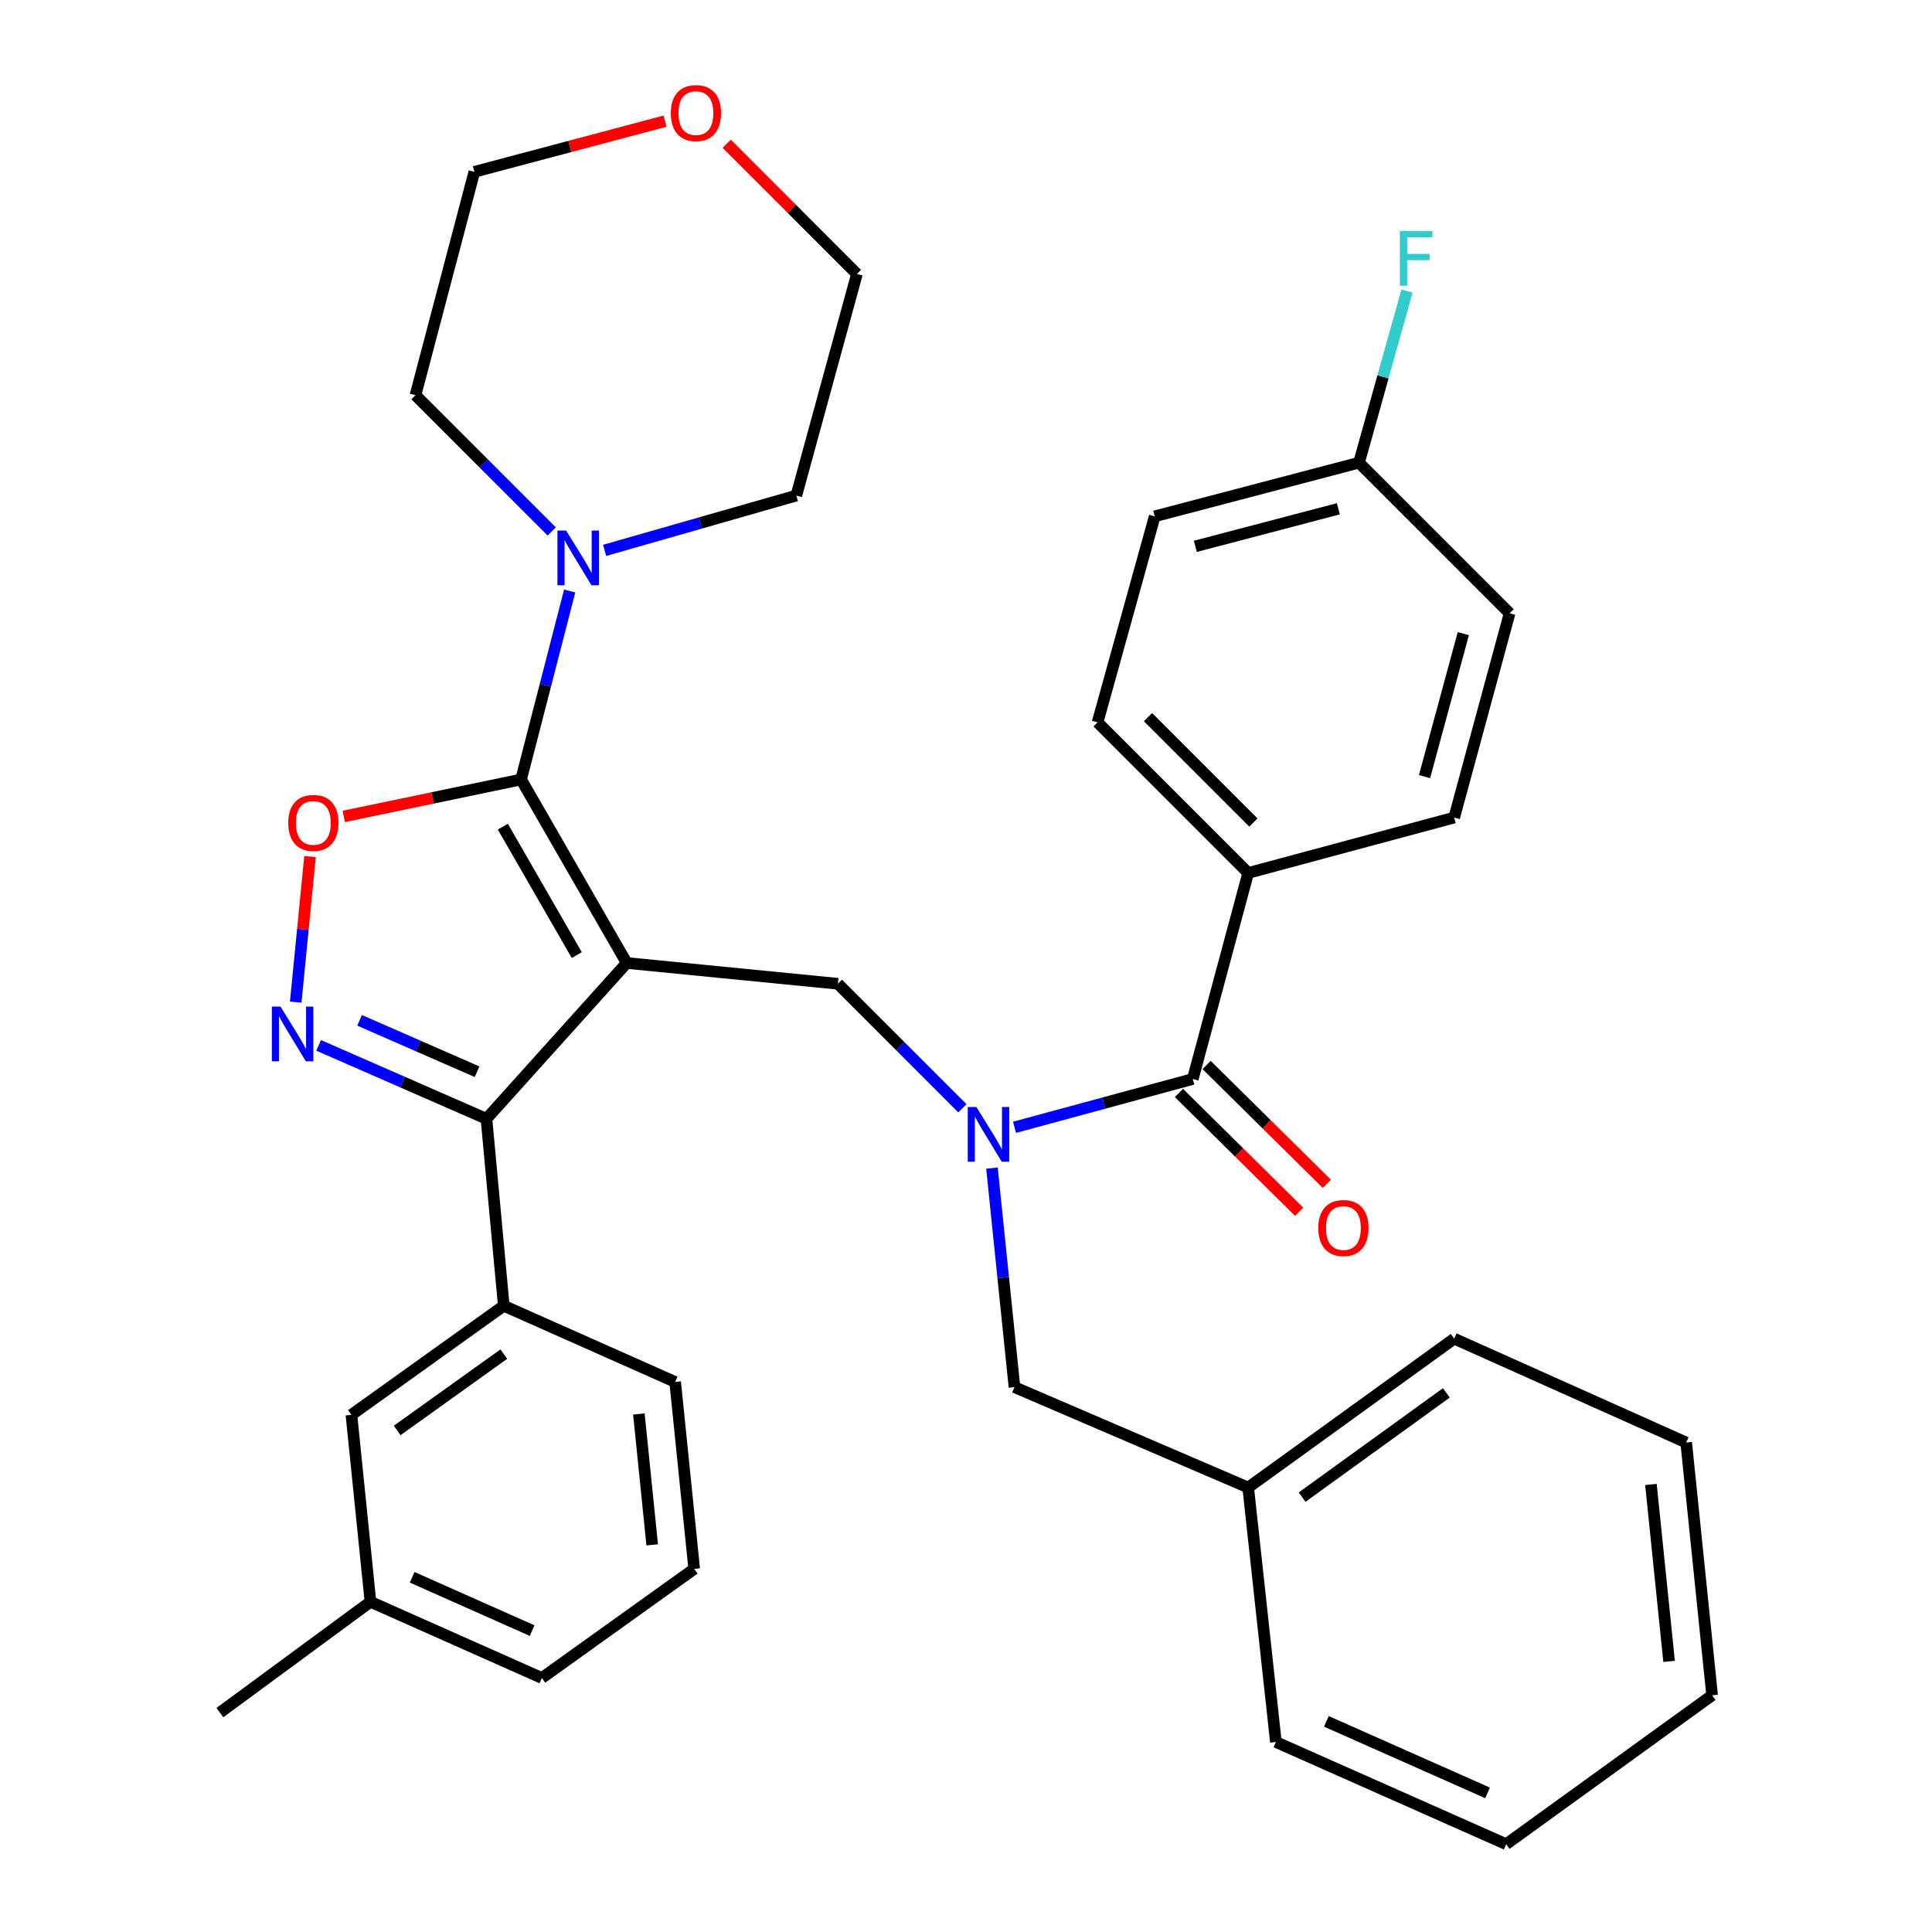 <?xml version='1.0' encoding='iso-8859-1'?>
<svg version='1.1' baseProfile='full'
              xmlns='http://www.w3.org/2000/svg'
                      xmlns:rdkit='http://www.rdkit.org/xml'
                      xmlns:xlink='http://www.w3.org/1999/xlink'
                  xml:space='preserve'
width='1000px' height='1000px' viewBox='0 0 1000 1000'>
<!-- END OF HEADER -->
<rect style='opacity:1.0;fill:#FFFFFF;stroke:none' width='1000' height='1000' x='0' y='0'> </rect>
<path class='bond-0' d='M 646.057,451.844 L 568.106,373.893' style='fill:none;fill-rule:evenodd;stroke:#000000;stroke-width:6px;stroke-linecap:butt;stroke-linejoin:miter;stroke-opacity:1' />
<path class='bond-0' d='M 648.766,425.749 L 594.201,371.184' style='fill:none;fill-rule:evenodd;stroke:#000000;stroke-width:6px;stroke-linecap:butt;stroke-linejoin:miter;stroke-opacity:1' />
<path class='bond-1' d='M 646.057,451.844 L 752.692,423.171' style='fill:none;fill-rule:evenodd;stroke:#000000;stroke-width:6px;stroke-linecap:butt;stroke-linejoin:miter;stroke-opacity:1' />
<path class='bond-2' d='M 646.057,451.844 L 617.384,558.479' style='fill:none;fill-rule:evenodd;stroke:#000000;stroke-width:6px;stroke-linecap:butt;stroke-linejoin:miter;stroke-opacity:1' />
<path class='bond-3' d='M 498.147,573.655 L 465.92,541.428' style='fill:none;fill-rule:evenodd;stroke:#0000FF;stroke-width:6px;stroke-linecap:butt;stroke-linejoin:miter;stroke-opacity:1' />
<path class='bond-3' d='M 465.92,541.428 L 433.693,509.201' style='fill:none;fill-rule:evenodd;stroke:#000000;stroke-width:6px;stroke-linecap:butt;stroke-linejoin:miter;stroke-opacity:1' />
<path class='bond-4' d='M 525.122,583.496 L 571.253,570.988' style='fill:none;fill-rule:evenodd;stroke:#0000FF;stroke-width:6px;stroke-linecap:butt;stroke-linejoin:miter;stroke-opacity:1' />
<path class='bond-4' d='M 571.253,570.988 L 617.384,558.479' style='fill:none;fill-rule:evenodd;stroke:#000000;stroke-width:6px;stroke-linecap:butt;stroke-linejoin:miter;stroke-opacity:1' />
<path class='bond-5' d='M 513.436,604.599 L 519.261,661.289' style='fill:none;fill-rule:evenodd;stroke:#0000FF;stroke-width:6px;stroke-linecap:butt;stroke-linejoin:miter;stroke-opacity:1' />
<path class='bond-5' d='M 519.261,661.289 L 525.086,717.978' style='fill:none;fill-rule:evenodd;stroke:#000000;stroke-width:6px;stroke-linecap:butt;stroke-linejoin:miter;stroke-opacity:1' />
<path class='bond-6' d='M 610.225,565.721 L 641.335,596.475' style='fill:none;fill-rule:evenodd;stroke:#000000;stroke-width:6px;stroke-linecap:butt;stroke-linejoin:miter;stroke-opacity:1' />
<path class='bond-6' d='M 641.335,596.475 L 672.446,627.229' style='fill:none;fill-rule:evenodd;stroke:#FF0000;stroke-width:6px;stroke-linecap:butt;stroke-linejoin:miter;stroke-opacity:1' />
<path class='bond-6' d='M 624.543,551.236 L 655.654,581.99' style='fill:none;fill-rule:evenodd;stroke:#000000;stroke-width:6px;stroke-linecap:butt;stroke-linejoin:miter;stroke-opacity:1' />
<path class='bond-6' d='M 655.654,581.99 L 686.765,612.744' style='fill:none;fill-rule:evenodd;stroke:#FF0000;stroke-width:6px;stroke-linecap:butt;stroke-linejoin:miter;stroke-opacity:1' />
<path class='bond-7' d='M 568.106,373.893 L 597.673,267.259' style='fill:none;fill-rule:evenodd;stroke:#000000;stroke-width:6px;stroke-linecap:butt;stroke-linejoin:miter;stroke-opacity:1' />
<path class='bond-8' d='M 752.692,423.171 L 781.364,317.442' style='fill:none;fill-rule:evenodd;stroke:#000000;stroke-width:6px;stroke-linecap:butt;stroke-linejoin:miter;stroke-opacity:1' />
<path class='bond-8' d='M 737.335,401.981 L 757.406,327.97' style='fill:none;fill-rule:evenodd;stroke:#000000;stroke-width:6px;stroke-linecap:butt;stroke-linejoin:miter;stroke-opacity:1' />
<path class='bond-9' d='M 324.388,498.44 L 269.713,403.46' style='fill:none;fill-rule:evenodd;stroke:#000000;stroke-width:6px;stroke-linecap:butt;stroke-linejoin:miter;stroke-opacity:1' />
<path class='bond-9' d='M 298.535,494.354 L 260.262,427.868' style='fill:none;fill-rule:evenodd;stroke:#000000;stroke-width:6px;stroke-linecap:butt;stroke-linejoin:miter;stroke-opacity:1' />
<path class='bond-10' d='M 324.388,498.44 L 251.789,579.095' style='fill:none;fill-rule:evenodd;stroke:#000000;stroke-width:6px;stroke-linecap:butt;stroke-linejoin:miter;stroke-opacity:1' />
<path class='bond-11' d='M 324.388,498.44 L 433.693,509.201' style='fill:none;fill-rule:evenodd;stroke:#000000;stroke-width:6px;stroke-linecap:butt;stroke-linejoin:miter;stroke-opacity:1' />
<path class='bond-12' d='M 269.713,403.46 L 223.821,413.022' style='fill:none;fill-rule:evenodd;stroke:#000000;stroke-width:6px;stroke-linecap:butt;stroke-linejoin:miter;stroke-opacity:1' />
<path class='bond-12' d='M 223.821,413.022 L 177.93,422.583' style='fill:none;fill-rule:evenodd;stroke:#FF0000;stroke-width:6px;stroke-linecap:butt;stroke-linejoin:miter;stroke-opacity:1' />
<path class='bond-13' d='M 269.713,403.46 L 282.289,354.68' style='fill:none;fill-rule:evenodd;stroke:#000000;stroke-width:6px;stroke-linecap:butt;stroke-linejoin:miter;stroke-opacity:1' />
<path class='bond-13' d='M 282.289,354.68 L 294.865,305.901' style='fill:none;fill-rule:evenodd;stroke:#0000FF;stroke-width:6px;stroke-linecap:butt;stroke-linejoin:miter;stroke-opacity:1' />
<path class='bond-14' d='M 160.464,443.37 L 156.764,481.042' style='fill:none;fill-rule:evenodd;stroke:#FF0000;stroke-width:6px;stroke-linecap:butt;stroke-linejoin:miter;stroke-opacity:1' />
<path class='bond-14' d='M 156.764,481.042 L 153.063,518.714' style='fill:none;fill-rule:evenodd;stroke:#0000FF;stroke-width:6px;stroke-linecap:butt;stroke-linejoin:miter;stroke-opacity:1' />
<path class='bond-15' d='M 164.924,541.079 L 208.357,560.087' style='fill:none;fill-rule:evenodd;stroke:#0000FF;stroke-width:6px;stroke-linecap:butt;stroke-linejoin:miter;stroke-opacity:1' />
<path class='bond-15' d='M 208.357,560.087 L 251.789,579.095' style='fill:none;fill-rule:evenodd;stroke:#000000;stroke-width:6px;stroke-linecap:butt;stroke-linejoin:miter;stroke-opacity:1' />
<path class='bond-15' d='M 186.12,528.123 L 216.522,541.428' style='fill:none;fill-rule:evenodd;stroke:#0000FF;stroke-width:6px;stroke-linecap:butt;stroke-linejoin:miter;stroke-opacity:1' />
<path class='bond-15' d='M 216.522,541.428 L 246.925,554.734' style='fill:none;fill-rule:evenodd;stroke:#000000;stroke-width:6px;stroke-linecap:butt;stroke-linejoin:miter;stroke-opacity:1' />
<path class='bond-16' d='M 251.789,579.095 L 260.751,675.863' style='fill:none;fill-rule:evenodd;stroke:#000000;stroke-width:6px;stroke-linecap:butt;stroke-linejoin:miter;stroke-opacity:1' />
<path class='bond-17' d='M 646.057,769.949 L 525.086,717.978' style='fill:none;fill-rule:evenodd;stroke:#000000;stroke-width:6px;stroke-linecap:butt;stroke-linejoin:miter;stroke-opacity:1' />
<path class='bond-18' d='M 646.057,769.949 L 752.692,692.892' style='fill:none;fill-rule:evenodd;stroke:#000000;stroke-width:6px;stroke-linecap:butt;stroke-linejoin:miter;stroke-opacity:1' />
<path class='bond-18' d='M 673.981,774.899 L 748.626,720.959' style='fill:none;fill-rule:evenodd;stroke:#000000;stroke-width:6px;stroke-linecap:butt;stroke-linejoin:miter;stroke-opacity:1' />
<path class='bond-19' d='M 646.057,769.949 L 660.393,901.658' style='fill:none;fill-rule:evenodd;stroke:#000000;stroke-width:6px;stroke-linecap:butt;stroke-linejoin:miter;stroke-opacity:1' />
<path class='bond-20' d='M 752.692,692.892 L 872.769,746.651' style='fill:none;fill-rule:evenodd;stroke:#000000;stroke-width:6px;stroke-linecap:butt;stroke-linejoin:miter;stroke-opacity:1' />
<path class='bond-21' d='M 376.158,74.416 L 409.853,108.112' style='fill:none;fill-rule:evenodd;stroke:#FF0000;stroke-width:6px;stroke-linecap:butt;stroke-linejoin:miter;stroke-opacity:1' />
<path class='bond-21' d='M 409.853,108.112 L 443.548,141.807' style='fill:none;fill-rule:evenodd;stroke:#000000;stroke-width:6px;stroke-linecap:butt;stroke-linejoin:miter;stroke-opacity:1' />
<path class='bond-22' d='M 344.245,62.712 L 294.883,75.827' style='fill:none;fill-rule:evenodd;stroke:#FF0000;stroke-width:6px;stroke-linecap:butt;stroke-linejoin:miter;stroke-opacity:1' />
<path class='bond-22' d='M 294.883,75.827 L 245.521,88.942' style='fill:none;fill-rule:evenodd;stroke:#000000;stroke-width:6px;stroke-linecap:butt;stroke-linejoin:miter;stroke-opacity:1' />
<path class='bond-23' d='M 285.561,275.062 L 250.305,239.806' style='fill:none;fill-rule:evenodd;stroke:#0000FF;stroke-width:6px;stroke-linecap:butt;stroke-linejoin:miter;stroke-opacity:1' />
<path class='bond-23' d='M 250.305,239.806 L 215.049,204.55' style='fill:none;fill-rule:evenodd;stroke:#000000;stroke-width:6px;stroke-linecap:butt;stroke-linejoin:miter;stroke-opacity:1' />
<path class='bond-24' d='M 312.955,284.87 L 362.569,270.684' style='fill:none;fill-rule:evenodd;stroke:#0000FF;stroke-width:6px;stroke-linecap:butt;stroke-linejoin:miter;stroke-opacity:1' />
<path class='bond-24' d='M 362.569,270.684 L 412.183,256.498' style='fill:none;fill-rule:evenodd;stroke:#000000;stroke-width:6px;stroke-linecap:butt;stroke-linejoin:miter;stroke-opacity:1' />
<path class='bond-25' d='M 215.049,204.55 L 245.521,88.942' style='fill:none;fill-rule:evenodd;stroke:#000000;stroke-width:6px;stroke-linecap:butt;stroke-linejoin:miter;stroke-opacity:1' />
<path class='bond-26' d='M 260.751,675.863 L 181.895,732.314' style='fill:none;fill-rule:evenodd;stroke:#000000;stroke-width:6px;stroke-linecap:butt;stroke-linejoin:miter;stroke-opacity:1' />
<path class='bond-26' d='M 260.778,700.892 L 205.579,740.408' style='fill:none;fill-rule:evenodd;stroke:#000000;stroke-width:6px;stroke-linecap:butt;stroke-linejoin:miter;stroke-opacity:1' />
<path class='bond-27' d='M 260.751,675.863 L 349.462,715.296' style='fill:none;fill-rule:evenodd;stroke:#000000;stroke-width:6px;stroke-linecap:butt;stroke-linejoin:miter;stroke-opacity:1' />
<path class='bond-28' d='M 181.895,732.314 L 191.751,829.094' style='fill:none;fill-rule:evenodd;stroke:#000000;stroke-width:6px;stroke-linecap:butt;stroke-linejoin:miter;stroke-opacity:1' />
<path class='bond-29' d='M 191.751,829.094 L 113.811,886.439' style='fill:none;fill-rule:evenodd;stroke:#000000;stroke-width:6px;stroke-linecap:butt;stroke-linejoin:miter;stroke-opacity:1' />
<path class='bond-30' d='M 191.751,829.094 L 280.462,868.527' style='fill:none;fill-rule:evenodd;stroke:#000000;stroke-width:6px;stroke-linecap:butt;stroke-linejoin:miter;stroke-opacity:1' />
<path class='bond-30' d='M 213.33,816.397 L 275.428,844.001' style='fill:none;fill-rule:evenodd;stroke:#000000;stroke-width:6px;stroke-linecap:butt;stroke-linejoin:miter;stroke-opacity:1' />
<path class='bond-31' d='M 349.462,715.296 L 359.318,812.064' style='fill:none;fill-rule:evenodd;stroke:#000000;stroke-width:6px;stroke-linecap:butt;stroke-linejoin:miter;stroke-opacity:1' />
<path class='bond-31' d='M 330.678,731.875 L 337.577,799.613' style='fill:none;fill-rule:evenodd;stroke:#000000;stroke-width:6px;stroke-linecap:butt;stroke-linejoin:miter;stroke-opacity:1' />
<path class='bond-32' d='M 359.318,812.064 L 280.462,868.527' style='fill:none;fill-rule:evenodd;stroke:#000000;stroke-width:6px;stroke-linecap:butt;stroke-linejoin:miter;stroke-opacity:1' />
<path class='bond-33' d='M 412.183,256.498 L 443.548,141.807' style='fill:none;fill-rule:evenodd;stroke:#000000;stroke-width:6px;stroke-linecap:butt;stroke-linejoin:miter;stroke-opacity:1' />
<path class='bond-34' d='M 660.393,901.658 L 779.577,954.545' style='fill:none;fill-rule:evenodd;stroke:#000000;stroke-width:6px;stroke-linecap:butt;stroke-linejoin:miter;stroke-opacity:1' />
<path class='bond-34' d='M 686.532,890.974 L 769.96,927.996' style='fill:none;fill-rule:evenodd;stroke:#000000;stroke-width:6px;stroke-linecap:butt;stroke-linejoin:miter;stroke-opacity:1' />
<path class='bond-35' d='M 872.769,746.651 L 886.189,877.477' style='fill:none;fill-rule:evenodd;stroke:#000000;stroke-width:6px;stroke-linecap:butt;stroke-linejoin:miter;stroke-opacity:1' />
<path class='bond-35' d='M 854.521,768.353 L 863.915,859.932' style='fill:none;fill-rule:evenodd;stroke:#000000;stroke-width:6px;stroke-linecap:butt;stroke-linejoin:miter;stroke-opacity:1' />
<path class='bond-36' d='M 779.577,954.545 L 886.189,877.477' style='fill:none;fill-rule:evenodd;stroke:#000000;stroke-width:6px;stroke-linecap:butt;stroke-linejoin:miter;stroke-opacity:1' />
<path class='bond-37' d='M 703.414,239.48 L 781.364,317.442' style='fill:none;fill-rule:evenodd;stroke:#000000;stroke-width:6px;stroke-linecap:butt;stroke-linejoin:miter;stroke-opacity:1' />
<path class='bond-38' d='M 703.414,239.48 L 715.834,195.062' style='fill:none;fill-rule:evenodd;stroke:#000000;stroke-width:6px;stroke-linecap:butt;stroke-linejoin:miter;stroke-opacity:1' />
<path class='bond-38' d='M 715.834,195.062 L 728.254,150.644' style='fill:none;fill-rule:evenodd;stroke:#33CCCC;stroke-width:6px;stroke-linecap:butt;stroke-linejoin:miter;stroke-opacity:1' />
<path class='bond-39' d='M 703.414,239.48 L 597.673,267.259' style='fill:none;fill-rule:evenodd;stroke:#000000;stroke-width:6px;stroke-linecap:butt;stroke-linejoin:miter;stroke-opacity:1' />
<path class='bond-39' d='M 692.728,263.346 L 618.709,282.791' style='fill:none;fill-rule:evenodd;stroke:#000000;stroke-width:6px;stroke-linecap:butt;stroke-linejoin:miter;stroke-opacity:1' />
<path  class='atom-1' d='M 505.383 572.991
L 514.663 587.991
Q 515.583 589.471, 517.063 592.151
Q 518.543 594.831, 518.623 594.991
L 518.623 572.991
L 522.383 572.991
L 522.383 601.311
L 518.503 601.311
L 508.543 584.911
Q 507.383 582.991, 506.143 580.791
Q 504.943 578.591, 504.583 577.911
L 504.583 601.311
L 500.903 601.311
L 500.903 572.991
L 505.383 572.991
' fill='#0000FF'/>
<path  class='atom-3' d='M 682.346 635.627
Q 682.346 628.827, 685.706 625.027
Q 689.066 621.227, 695.346 621.227
Q 701.626 621.227, 704.986 625.027
Q 708.346 628.827, 708.346 635.627
Q 708.346 642.507, 704.946 646.427
Q 701.546 650.307, 695.346 650.307
Q 689.106 650.307, 685.706 646.427
Q 682.346 642.547, 682.346 635.627
M 695.346 647.107
Q 699.666 647.107, 701.986 644.227
Q 704.346 641.307, 704.346 635.627
Q 704.346 630.067, 701.986 627.267
Q 699.666 624.427, 695.346 624.427
Q 691.026 624.427, 688.666 627.227
Q 686.346 630.027, 686.346 635.627
Q 686.346 641.347, 688.666 644.227
Q 691.026 647.107, 695.346 647.107
' fill='#FF0000'/>
<path  class='atom-8' d='M 149.184 425.944
Q 149.184 419.144, 152.544 415.344
Q 155.904 411.544, 162.184 411.544
Q 168.464 411.544, 171.824 415.344
Q 175.184 419.144, 175.184 425.944
Q 175.184 432.824, 171.784 436.744
Q 168.384 440.624, 162.184 440.624
Q 155.944 440.624, 152.544 436.744
Q 149.184 432.864, 149.184 425.944
M 162.184 437.424
Q 166.504 437.424, 168.824 434.544
Q 171.184 431.624, 171.184 425.944
Q 171.184 420.384, 168.824 417.584
Q 166.504 414.744, 162.184 414.744
Q 157.864 414.744, 155.504 417.544
Q 153.184 420.344, 153.184 425.944
Q 153.184 431.664, 155.504 434.544
Q 157.864 437.424, 162.184 437.424
' fill='#FF0000'/>
<path  class='atom-9' d='M 145.186 521.021
L 154.466 536.021
Q 155.386 537.501, 156.866 540.181
Q 158.346 542.861, 158.426 543.021
L 158.426 521.021
L 162.186 521.021
L 162.186 549.341
L 158.306 549.341
L 148.346 532.941
Q 147.186 531.021, 145.946 528.821
Q 144.746 526.621, 144.386 525.941
L 144.386 549.341
L 140.706 549.341
L 140.706 521.021
L 145.186 521.021
' fill='#0000FF'/>
<path  class='atom-15' d='M 347.212 58.55
Q 347.212 51.75, 350.572 47.95
Q 353.932 44.15, 360.212 44.15
Q 366.492 44.15, 369.852 47.95
Q 373.212 51.75, 373.212 58.55
Q 373.212 65.43, 369.812 69.35
Q 366.412 73.23, 360.212 73.23
Q 353.972 73.23, 350.572 69.35
Q 347.212 65.47, 347.212 58.55
M 360.212 70.03
Q 364.532 70.03, 366.852 67.15
Q 369.212 64.23, 369.212 58.55
Q 369.212 52.99, 366.852 50.19
Q 364.532 47.35, 360.212 47.35
Q 355.892 47.35, 353.532 50.15
Q 351.212 52.95, 351.212 58.55
Q 351.212 64.27, 353.532 67.15
Q 355.892 70.03, 360.212 70.03
' fill='#FF0000'/>
<path  class='atom-16' d='M 293.019 274.62
L 302.299 289.62
Q 303.219 291.1, 304.699 293.78
Q 306.179 296.46, 306.259 296.62
L 306.259 274.62
L 310.019 274.62
L 310.019 302.94
L 306.139 302.94
L 296.179 286.54
Q 295.019 284.62, 293.779 282.42
Q 292.579 280.22, 292.219 279.54
L 292.219 302.94
L 288.539 302.94
L 288.539 274.62
L 293.019 274.62
' fill='#0000FF'/>
<path  class='atom-35' d='M 724.56 119.579
L 741.4 119.579
L 741.4 122.819
L 728.36 122.819
L 728.36 131.419
L 739.96 131.419
L 739.96 134.699
L 728.36 134.699
L 728.36 147.899
L 724.56 147.899
L 724.56 119.579
' fill='#33CCCC'/>
</svg>
